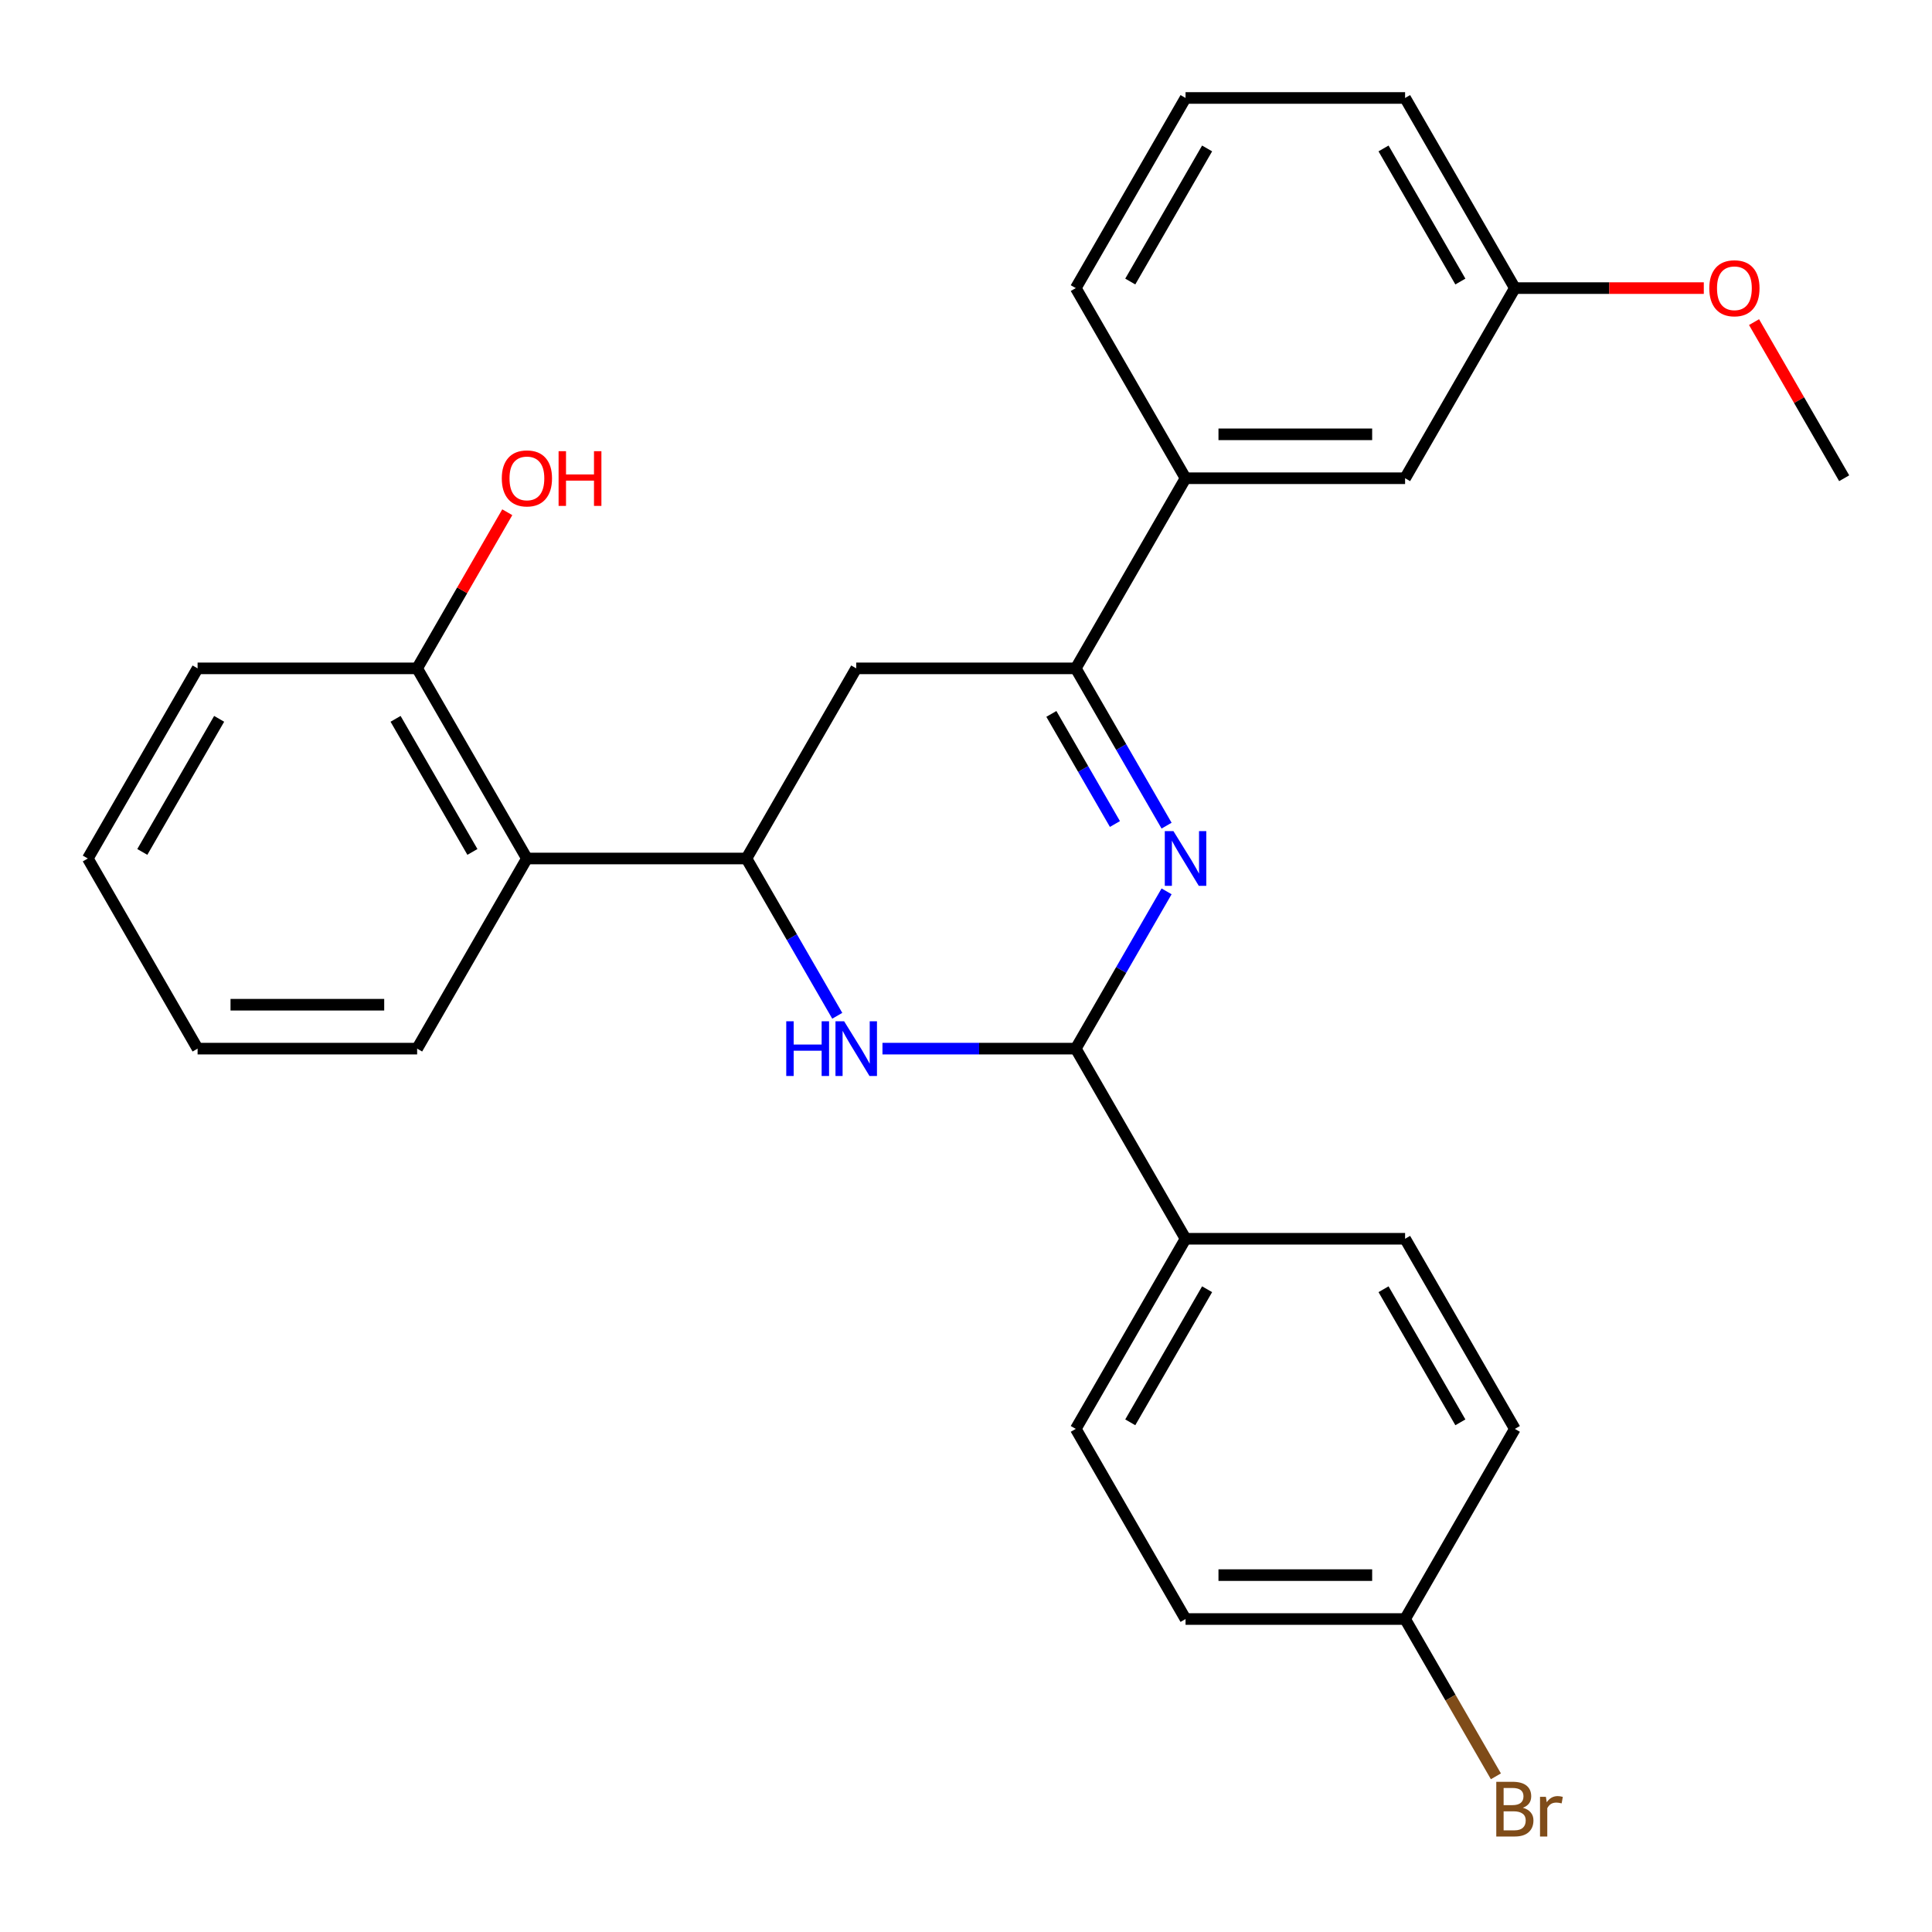 <?xml version='1.0' encoding='iso-8859-1'?>
<svg version='1.1' baseProfile='full'
              xmlns='http://www.w3.org/2000/svg'
                      xmlns:rdkit='http://www.rdkit.org/xml'
                      xmlns:xlink='http://www.w3.org/1999/xlink'
                  xml:space='preserve'
width='1000px' height='1000px' viewBox='0 0 1000 1000'>
<!-- END OF HEADER -->
<rect style='opacity:1.0;fill:#FFFFFF;stroke:none' width='1000' height='1000' x='0' y='0'> </rect>
<path class='bond-1' d='M 603.821,461.359 L 580.32,502.064' style='fill:none;fill-rule:evenodd;stroke:#0000FF;stroke-width:6px;stroke-linecap:butt;stroke-linejoin:miter;stroke-opacity:1' />
<path class='bond-1' d='M 580.32,502.064 L 556.818,542.77' style='fill:none;fill-rule:evenodd;stroke:#000000;stroke-width:6px;stroke-linecap:butt;stroke-linejoin:miter;stroke-opacity:1' />
<path class='bond-2' d='M 603.821,427.357 L 580.32,386.651' style='fill:none;fill-rule:evenodd;stroke:#0000FF;stroke-width:6px;stroke-linecap:butt;stroke-linejoin:miter;stroke-opacity:1' />
<path class='bond-2' d='M 580.32,386.651 L 556.818,345.946' style='fill:none;fill-rule:evenodd;stroke:#000000;stroke-width:6px;stroke-linecap:butt;stroke-linejoin:miter;stroke-opacity:1' />
<path class='bond-2' d='M 577.088,426.509 L 560.637,398.015' style='fill:none;fill-rule:evenodd;stroke:#0000FF;stroke-width:6px;stroke-linecap:butt;stroke-linejoin:miter;stroke-opacity:1' />
<path class='bond-2' d='M 560.637,398.015 L 544.186,369.521' style='fill:none;fill-rule:evenodd;stroke:#000000;stroke-width:6px;stroke-linecap:butt;stroke-linejoin:miter;stroke-opacity:1' />
<path class='bond-0' d='M 456.763,542.77 L 506.79,542.77' style='fill:none;fill-rule:evenodd;stroke:#0000FF;stroke-width:6px;stroke-linecap:butt;stroke-linejoin:miter;stroke-opacity:1' />
<path class='bond-0' d='M 506.79,542.77 L 556.818,542.77' style='fill:none;fill-rule:evenodd;stroke:#000000;stroke-width:6px;stroke-linecap:butt;stroke-linejoin:miter;stroke-opacity:1' />
<path class='bond-27' d='M 433.366,525.769 L 409.865,485.063' style='fill:none;fill-rule:evenodd;stroke:#0000FF;stroke-width:6px;stroke-linecap:butt;stroke-linejoin:miter;stroke-opacity:1' />
<path class='bond-27' d='M 409.865,485.063 L 386.364,444.358' style='fill:none;fill-rule:evenodd;stroke:#000000;stroke-width:6px;stroke-linecap:butt;stroke-linejoin:miter;stroke-opacity:1' />
<path class='bond-7' d='M 556.818,542.77 L 613.636,641.182' style='fill:none;fill-rule:evenodd;stroke:#000000;stroke-width:6px;stroke-linecap:butt;stroke-linejoin:miter;stroke-opacity:1' />
<path class='bond-4' d='M 556.818,345.946 L 443.182,345.946' style='fill:none;fill-rule:evenodd;stroke:#000000;stroke-width:6px;stroke-linecap:butt;stroke-linejoin:miter;stroke-opacity:1' />
<path class='bond-6' d='M 556.818,345.946 L 613.636,247.534' style='fill:none;fill-rule:evenodd;stroke:#000000;stroke-width:6px;stroke-linecap:butt;stroke-linejoin:miter;stroke-opacity:1' />
<path class='bond-3' d='M 386.364,444.358 L 443.182,345.946' style='fill:none;fill-rule:evenodd;stroke:#000000;stroke-width:6px;stroke-linecap:butt;stroke-linejoin:miter;stroke-opacity:1' />
<path class='bond-5' d='M 386.364,444.358 L 272.727,444.358' style='fill:none;fill-rule:evenodd;stroke:#000000;stroke-width:6px;stroke-linecap:butt;stroke-linejoin:miter;stroke-opacity:1' />
<path class='bond-8' d='M 272.727,444.358 L 215.909,345.946' style='fill:none;fill-rule:evenodd;stroke:#000000;stroke-width:6px;stroke-linecap:butt;stroke-linejoin:miter;stroke-opacity:1' />
<path class='bond-8' d='M 244.522,440.959 L 204.749,372.071' style='fill:none;fill-rule:evenodd;stroke:#000000;stroke-width:6px;stroke-linecap:butt;stroke-linejoin:miter;stroke-opacity:1' />
<path class='bond-18' d='M 272.727,444.358 L 215.909,542.77' style='fill:none;fill-rule:evenodd;stroke:#000000;stroke-width:6px;stroke-linecap:butt;stroke-linejoin:miter;stroke-opacity:1' />
<path class='bond-9' d='M 613.636,247.534 L 727.273,247.534' style='fill:none;fill-rule:evenodd;stroke:#000000;stroke-width:6px;stroke-linecap:butt;stroke-linejoin:miter;stroke-opacity:1' />
<path class='bond-9' d='M 630.682,224.806 L 710.227,224.806' style='fill:none;fill-rule:evenodd;stroke:#000000;stroke-width:6px;stroke-linecap:butt;stroke-linejoin:miter;stroke-opacity:1' />
<path class='bond-20' d='M 613.636,247.534 L 556.818,149.122' style='fill:none;fill-rule:evenodd;stroke:#000000;stroke-width:6px;stroke-linecap:butt;stroke-linejoin:miter;stroke-opacity:1' />
<path class='bond-10' d='M 613.636,641.182 L 556.818,739.594' style='fill:none;fill-rule:evenodd;stroke:#000000;stroke-width:6px;stroke-linecap:butt;stroke-linejoin:miter;stroke-opacity:1' />
<path class='bond-10' d='M 624.796,667.307 L 585.023,736.195' style='fill:none;fill-rule:evenodd;stroke:#000000;stroke-width:6px;stroke-linecap:butt;stroke-linejoin:miter;stroke-opacity:1' />
<path class='bond-11' d='M 613.636,641.182 L 727.273,641.182' style='fill:none;fill-rule:evenodd;stroke:#000000;stroke-width:6px;stroke-linecap:butt;stroke-linejoin:miter;stroke-opacity:1' />
<path class='bond-17' d='M 215.909,345.946 L 239.237,305.54' style='fill:none;fill-rule:evenodd;stroke:#000000;stroke-width:6px;stroke-linecap:butt;stroke-linejoin:miter;stroke-opacity:1' />
<path class='bond-17' d='M 239.237,305.54 L 262.565,265.135' style='fill:none;fill-rule:evenodd;stroke:#FF0000;stroke-width:6px;stroke-linecap:butt;stroke-linejoin:miter;stroke-opacity:1' />
<path class='bond-22' d='M 215.909,345.946 L 102.273,345.946' style='fill:none;fill-rule:evenodd;stroke:#000000;stroke-width:6px;stroke-linecap:butt;stroke-linejoin:miter;stroke-opacity:1' />
<path class='bond-13' d='M 727.273,247.534 L 784.091,149.122' style='fill:none;fill-rule:evenodd;stroke:#000000;stroke-width:6px;stroke-linecap:butt;stroke-linejoin:miter;stroke-opacity:1' />
<path class='bond-14' d='M 556.818,739.594 L 613.636,838.006' style='fill:none;fill-rule:evenodd;stroke:#000000;stroke-width:6px;stroke-linecap:butt;stroke-linejoin:miter;stroke-opacity:1' />
<path class='bond-15' d='M 727.273,641.182 L 784.091,739.594' style='fill:none;fill-rule:evenodd;stroke:#000000;stroke-width:6px;stroke-linecap:butt;stroke-linejoin:miter;stroke-opacity:1' />
<path class='bond-15' d='M 716.113,667.307 L 755.886,736.195' style='fill:none;fill-rule:evenodd;stroke:#000000;stroke-width:6px;stroke-linecap:butt;stroke-linejoin:miter;stroke-opacity:1' />
<path class='bond-12' d='M 727.273,838.006 L 784.091,739.594' style='fill:none;fill-rule:evenodd;stroke:#000000;stroke-width:6px;stroke-linecap:butt;stroke-linejoin:miter;stroke-opacity:1' />
<path class='bond-16' d='M 727.273,838.006 L 750.774,878.711' style='fill:none;fill-rule:evenodd;stroke:#000000;stroke-width:6px;stroke-linecap:butt;stroke-linejoin:miter;stroke-opacity:1' />
<path class='bond-16' d='M 750.774,878.711 L 774.275,919.417' style='fill:none;fill-rule:evenodd;stroke:#7F4C19;stroke-width:6px;stroke-linecap:butt;stroke-linejoin:miter;stroke-opacity:1' />
<path class='bond-28' d='M 727.273,838.006 L 613.636,838.006' style='fill:none;fill-rule:evenodd;stroke:#000000;stroke-width:6px;stroke-linecap:butt;stroke-linejoin:miter;stroke-opacity:1' />
<path class='bond-28' d='M 710.227,815.278 L 630.682,815.278' style='fill:none;fill-rule:evenodd;stroke:#000000;stroke-width:6px;stroke-linecap:butt;stroke-linejoin:miter;stroke-opacity:1' />
<path class='bond-19' d='M 784.091,149.122 L 832.989,149.122' style='fill:none;fill-rule:evenodd;stroke:#000000;stroke-width:6px;stroke-linecap:butt;stroke-linejoin:miter;stroke-opacity:1' />
<path class='bond-19' d='M 832.989,149.122 L 881.886,149.122' style='fill:none;fill-rule:evenodd;stroke:#FF0000;stroke-width:6px;stroke-linecap:butt;stroke-linejoin:miter;stroke-opacity:1' />
<path class='bond-29' d='M 784.091,149.122 L 727.273,50.71' style='fill:none;fill-rule:evenodd;stroke:#000000;stroke-width:6px;stroke-linecap:butt;stroke-linejoin:miter;stroke-opacity:1' />
<path class='bond-29' d='M 755.886,145.724 L 716.113,76.835' style='fill:none;fill-rule:evenodd;stroke:#000000;stroke-width:6px;stroke-linecap:butt;stroke-linejoin:miter;stroke-opacity:1' />
<path class='bond-25' d='M 215.909,542.77 L 102.273,542.77' style='fill:none;fill-rule:evenodd;stroke:#000000;stroke-width:6px;stroke-linecap:butt;stroke-linejoin:miter;stroke-opacity:1' />
<path class='bond-25' d='M 198.864,520.042 L 119.318,520.042' style='fill:none;fill-rule:evenodd;stroke:#000000;stroke-width:6px;stroke-linecap:butt;stroke-linejoin:miter;stroke-opacity:1' />
<path class='bond-24' d='M 907.889,166.723 L 931.217,207.128' style='fill:none;fill-rule:evenodd;stroke:#FF0000;stroke-width:6px;stroke-linecap:butt;stroke-linejoin:miter;stroke-opacity:1' />
<path class='bond-24' d='M 931.217,207.128 L 954.545,247.534' style='fill:none;fill-rule:evenodd;stroke:#000000;stroke-width:6px;stroke-linecap:butt;stroke-linejoin:miter;stroke-opacity:1' />
<path class='bond-21' d='M 556.818,149.122 L 613.636,50.71' style='fill:none;fill-rule:evenodd;stroke:#000000;stroke-width:6px;stroke-linecap:butt;stroke-linejoin:miter;stroke-opacity:1' />
<path class='bond-21' d='M 585.023,145.724 L 624.796,76.835' style='fill:none;fill-rule:evenodd;stroke:#000000;stroke-width:6px;stroke-linecap:butt;stroke-linejoin:miter;stroke-opacity:1' />
<path class='bond-23' d='M 613.636,50.71 L 727.273,50.71' style='fill:none;fill-rule:evenodd;stroke:#000000;stroke-width:6px;stroke-linecap:butt;stroke-linejoin:miter;stroke-opacity:1' />
<path class='bond-30' d='M 102.273,345.946 L 45.455,444.358' style='fill:none;fill-rule:evenodd;stroke:#000000;stroke-width:6px;stroke-linecap:butt;stroke-linejoin:miter;stroke-opacity:1' />
<path class='bond-30' d='M 113.432,372.071 L 73.66,440.959' style='fill:none;fill-rule:evenodd;stroke:#000000;stroke-width:6px;stroke-linecap:butt;stroke-linejoin:miter;stroke-opacity:1' />
<path class='bond-26' d='M 102.273,542.77 L 45.455,444.358' style='fill:none;fill-rule:evenodd;stroke:#000000;stroke-width:6px;stroke-linecap:butt;stroke-linejoin:miter;stroke-opacity:1' />
<path  class='atom-0' d='M 607.376 430.198
L 616.656 445.198
Q 617.576 446.678, 619.056 449.358
Q 620.536 452.038, 620.616 452.198
L 620.616 430.198
L 624.376 430.198
L 624.376 458.518
L 620.496 458.518
L 610.536 442.118
Q 609.376 440.198, 608.136 437.998
Q 606.936 435.798, 606.576 435.118
L 606.576 458.518
L 602.896 458.518
L 602.896 430.198
L 607.376 430.198
' fill='#0000FF'/>
<path  class='atom-1' d='M 406.962 528.61
L 410.802 528.61
L 410.802 540.65
L 425.282 540.65
L 425.282 528.61
L 429.122 528.61
L 429.122 556.93
L 425.282 556.93
L 425.282 543.85
L 410.802 543.85
L 410.802 556.93
L 406.962 556.93
L 406.962 528.61
' fill='#0000FF'/>
<path  class='atom-1' d='M 436.922 528.61
L 446.202 543.61
Q 447.122 545.09, 448.602 547.77
Q 450.082 550.45, 450.162 550.61
L 450.162 528.61
L 453.922 528.61
L 453.922 556.93
L 450.042 556.93
L 440.082 540.53
Q 438.922 538.61, 437.682 536.41
Q 436.482 534.21, 436.122 533.53
L 436.122 556.93
L 432.442 556.93
L 432.442 528.61
L 436.922 528.61
' fill='#0000FF'/>
<path  class='atom-17' d='M 788.231 935.698
Q 790.951 936.458, 792.311 938.138
Q 793.711 939.778, 793.711 942.218
Q 793.711 946.138, 791.191 948.378
Q 788.711 950.578, 783.991 950.578
L 774.471 950.578
L 774.471 922.258
L 782.831 922.258
Q 787.671 922.258, 790.111 924.218
Q 792.551 926.178, 792.551 929.778
Q 792.551 934.058, 788.231 935.698
M 778.271 925.458
L 778.271 934.338
L 782.831 934.338
Q 785.631 934.338, 787.071 933.218
Q 788.551 932.058, 788.551 929.778
Q 788.551 925.458, 782.831 925.458
L 778.271 925.458
M 783.991 947.378
Q 786.751 947.378, 788.231 946.058
Q 789.711 944.738, 789.711 942.218
Q 789.711 939.898, 788.071 938.738
Q 786.471 937.538, 783.391 937.538
L 778.271 937.538
L 778.271 947.378
L 783.991 947.378
' fill='#7F4C19'/>
<path  class='atom-17' d='M 800.151 930.018
L 800.591 932.858
Q 802.751 929.658, 806.271 929.658
Q 807.391 929.658, 808.911 930.058
L 808.311 933.418
Q 806.591 933.018, 805.631 933.018
Q 803.951 933.018, 802.831 933.698
Q 801.751 934.338, 800.871 935.898
L 800.871 950.578
L 797.111 950.578
L 797.111 930.018
L 800.151 930.018
' fill='#7F4C19'/>
<path  class='atom-18' d='M 259.727 247.614
Q 259.727 240.814, 263.087 237.014
Q 266.447 233.214, 272.727 233.214
Q 279.007 233.214, 282.367 237.014
Q 285.727 240.814, 285.727 247.614
Q 285.727 254.494, 282.327 258.414
Q 278.927 262.294, 272.727 262.294
Q 266.487 262.294, 263.087 258.414
Q 259.727 254.534, 259.727 247.614
M 272.727 259.094
Q 277.047 259.094, 279.367 256.214
Q 281.727 253.294, 281.727 247.614
Q 281.727 242.054, 279.367 239.254
Q 277.047 236.414, 272.727 236.414
Q 268.407 236.414, 266.047 239.214
Q 263.727 242.014, 263.727 247.614
Q 263.727 253.334, 266.047 256.214
Q 268.407 259.094, 272.727 259.094
' fill='#FF0000'/>
<path  class='atom-18' d='M 289.127 233.534
L 292.967 233.534
L 292.967 245.574
L 307.447 245.574
L 307.447 233.534
L 311.287 233.534
L 311.287 261.854
L 307.447 261.854
L 307.447 248.774
L 292.967 248.774
L 292.967 261.854
L 289.127 261.854
L 289.127 233.534
' fill='#FF0000'/>
<path  class='atom-20' d='M 884.727 149.202
Q 884.727 142.402, 888.087 138.602
Q 891.447 134.802, 897.727 134.802
Q 904.007 134.802, 907.367 138.602
Q 910.727 142.402, 910.727 149.202
Q 910.727 156.082, 907.327 160.002
Q 903.927 163.882, 897.727 163.882
Q 891.487 163.882, 888.087 160.002
Q 884.727 156.122, 884.727 149.202
M 897.727 160.682
Q 902.047 160.682, 904.367 157.802
Q 906.727 154.882, 906.727 149.202
Q 906.727 143.642, 904.367 140.842
Q 902.047 138.002, 897.727 138.002
Q 893.407 138.002, 891.047 140.802
Q 888.727 143.602, 888.727 149.202
Q 888.727 154.922, 891.047 157.802
Q 893.407 160.682, 897.727 160.682
' fill='#FF0000'/>
</svg>
